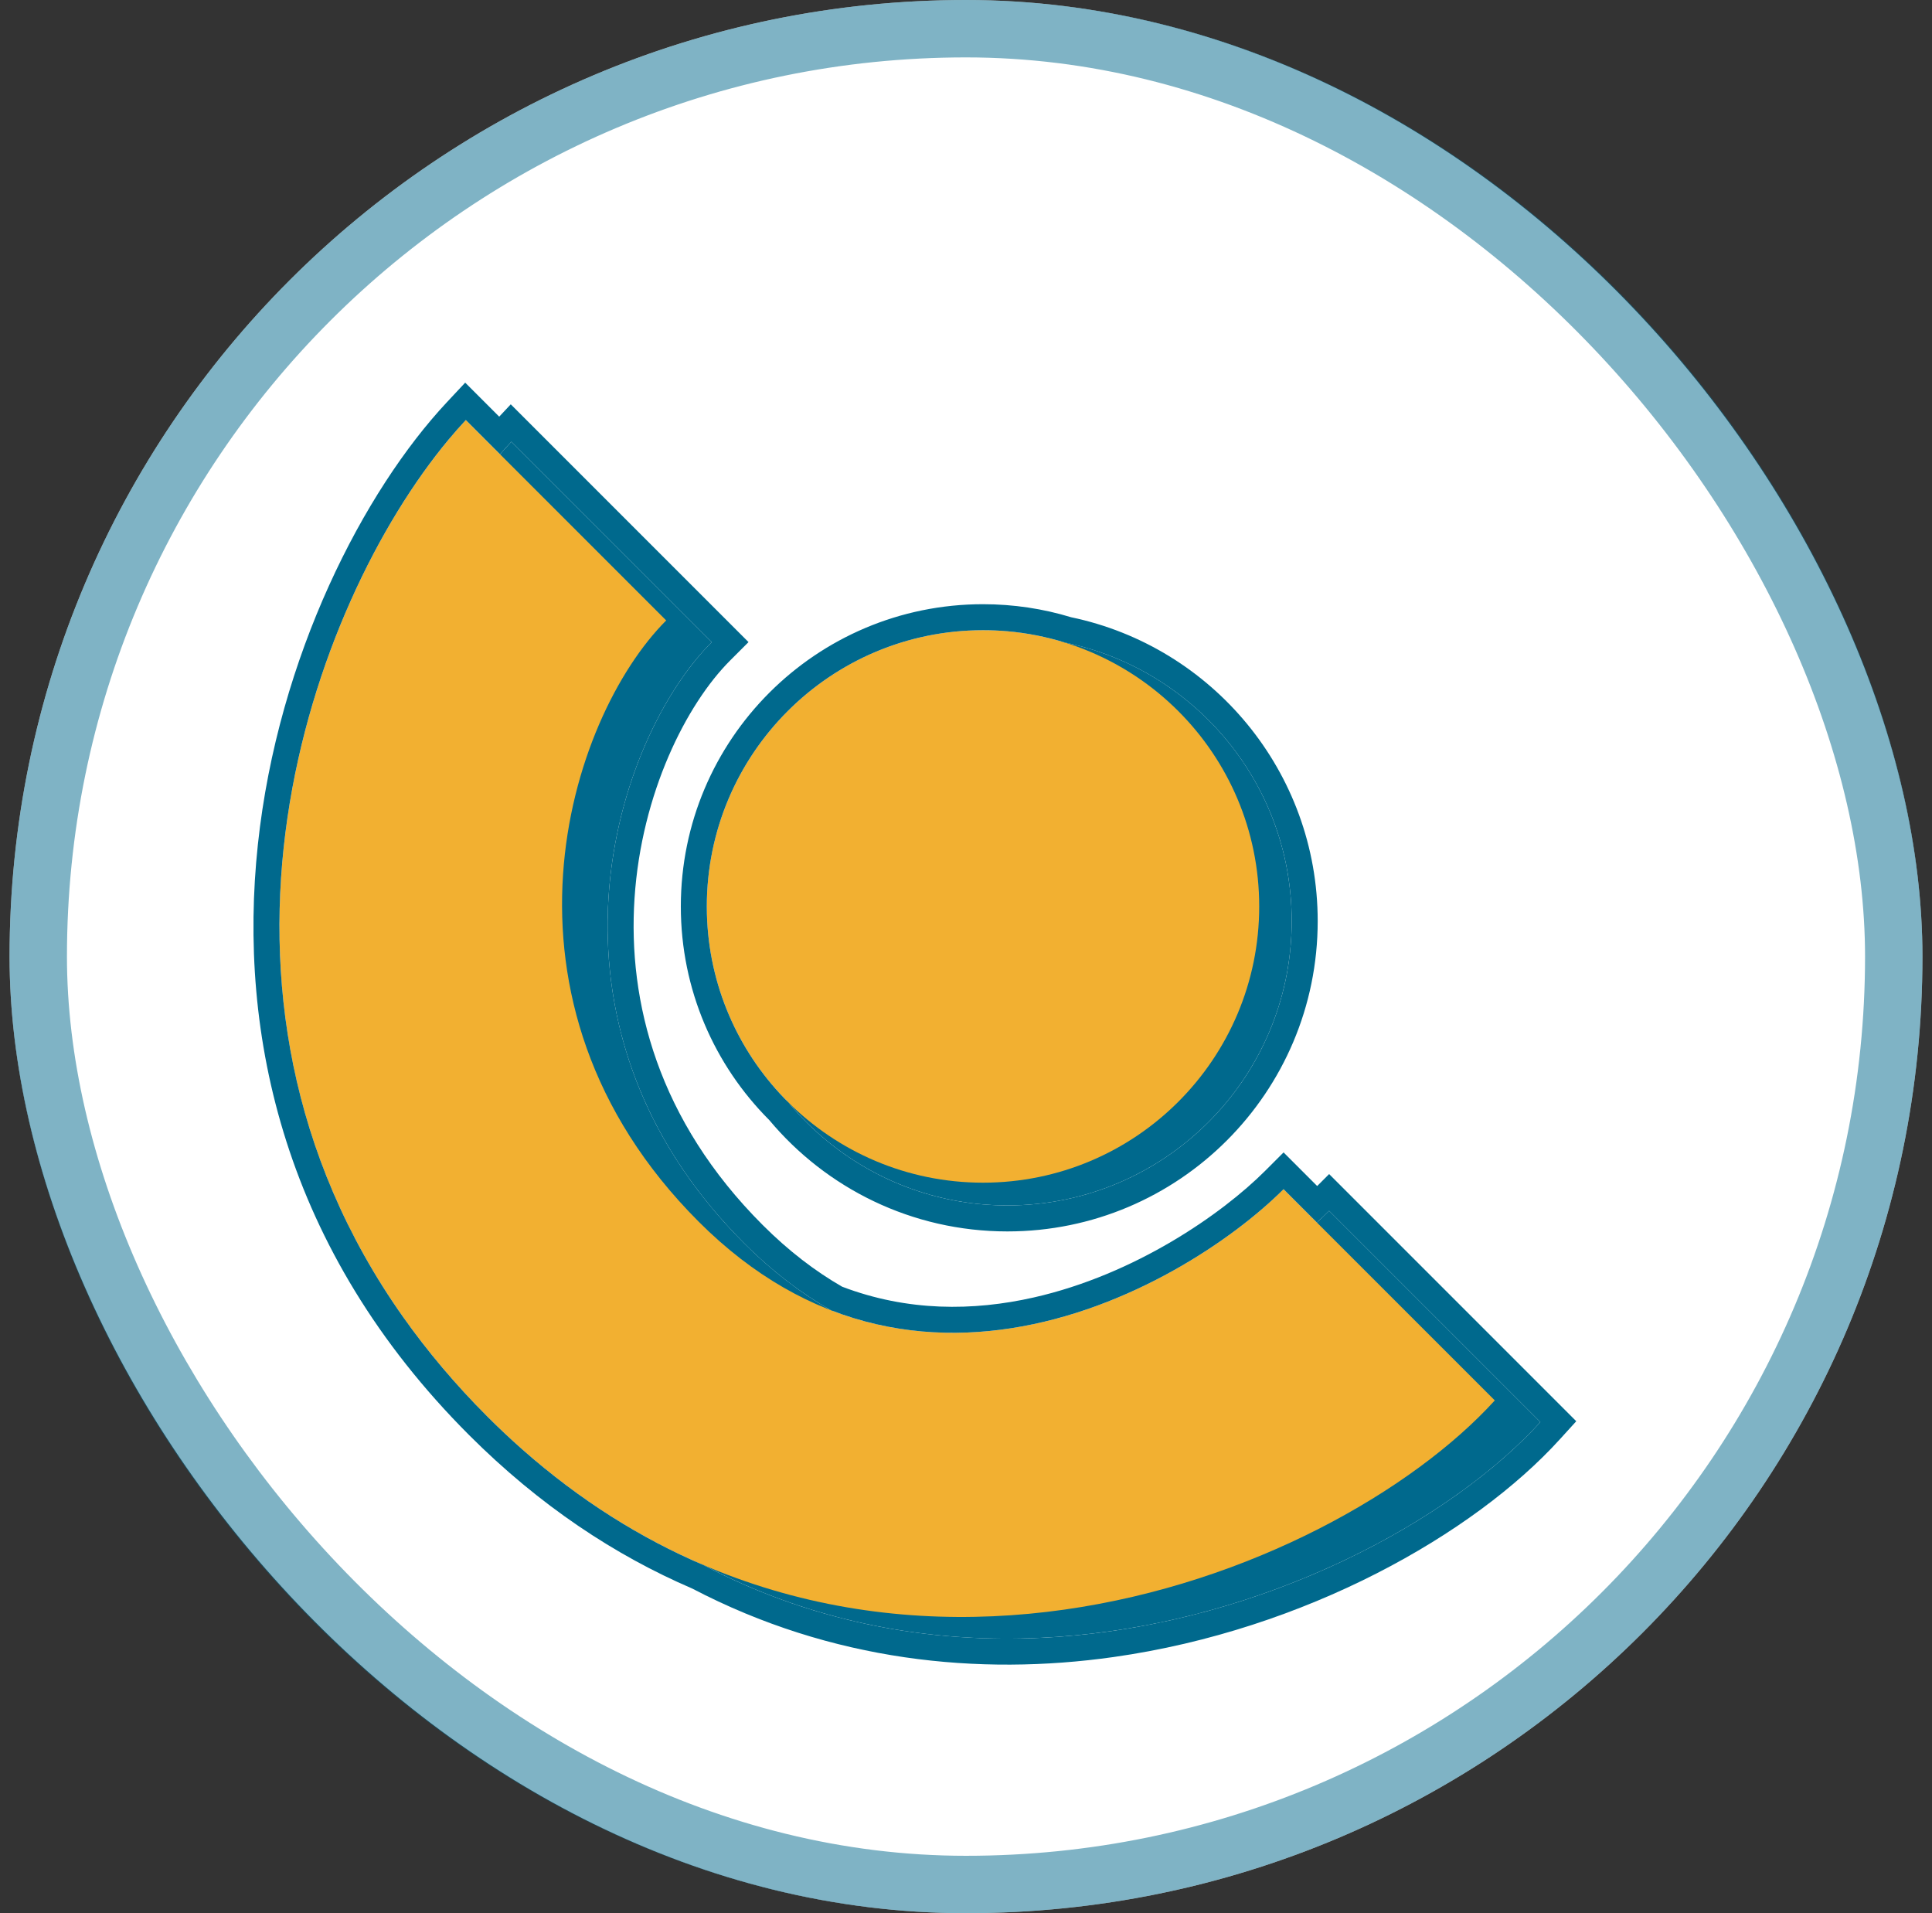 <svg width="101" height="100" viewBox="0 0 101 100" fill="none" xmlns="http://www.w3.org/2000/svg">
<rect x="0" y="0" width="101" height="100" fill="#333333" stroke="none"/>
<rect x="0.5" width="100" height="100" rx="50" fill="white"/>
<rect x="2" y="1.5" width="97" height="97" rx="48.5" stroke="#00698D" stroke-opacity="0.5" stroke-width="3"/>
<path d="M27.866 75.18C9.181 56.495 18.524 31.864 26.734 23.087L37.209 33.562C32.113 38.658 27.357 53.437 38.908 64.988C50.459 76.539 64.671 68.102 69.484 63.289L80.526 74.331C72.032 83.674 46.552 93.866 27.866 75.18Z" fill="#00698D"/>
<path d="M25.484 74.048C6.799 55.362 16.142 30.731 24.352 21.955L34.827 32.43C29.731 37.526 24.975 52.304 36.526 63.856C48.077 75.407 62.289 66.97 67.102 62.157L78.144 73.198C69.65 82.541 44.17 92.734 25.484 74.048Z" fill="#F2B031"/>
<path d="M67.527 48.143C67.527 56.352 60.872 63.006 52.663 63.006C44.454 63.006 37.8 56.352 37.8 48.143C37.8 39.934 44.454 33.279 52.663 33.279C60.872 33.279 67.527 39.934 67.527 48.143Z" fill="#00698D"/>
<path d="M65.828 47.379C65.828 55.353 59.364 61.817 51.389 61.817C43.415 61.817 36.95 55.353 36.95 47.379C36.95 39.404 43.415 32.94 51.389 32.94C59.364 32.94 65.828 39.404 65.828 47.379Z" fill="#F2B031"/>
<path fill-rule="evenodd" clip-rule="evenodd" d="M26.701 21.133L39.131 33.562L38.17 34.523C35.881 36.812 33.535 41.459 33.172 46.944C32.813 52.365 34.395 58.553 39.869 64.027C41.227 65.385 42.619 66.446 44.025 67.254C47.441 68.554 50.873 68.534 54.041 67.817C59.341 66.618 63.878 63.459 66.141 61.196L67.102 60.235L68.859 61.992L69.484 61.367L82.403 74.286L81.531 75.245C77.053 80.171 68.261 85.191 58.208 86.612C51.176 87.606 43.481 86.842 36.187 83.031C32.155 81.298 28.209 78.695 24.523 75.009C14.849 65.334 12.417 54.078 13.481 44.141C14.538 34.264 19.048 25.635 23.36 21.026L24.319 20L26.098 21.778L26.701 21.133ZM26.734 23.087C26.537 23.297 26.34 23.517 26.142 23.745L24.352 21.954C24.053 22.274 23.752 22.615 23.451 22.976C16.244 31.623 8.983 51.752 21.083 68.851C22.335 70.621 23.795 72.359 25.484 74.048C26.081 74.645 26.685 75.212 27.295 75.751C30.334 78.436 33.524 80.413 36.772 81.803C42.849 84.99 49.214 85.973 55.219 85.56C66.143 84.811 75.878 79.443 80.526 74.331L69.484 63.289C69.287 63.487 69.073 63.691 68.844 63.899L67.102 62.157C64.485 64.774 59.089 68.463 52.853 69.426C49.839 69.892 46.628 69.722 43.441 68.486C41.903 67.613 40.384 66.464 38.908 64.988C38.304 64.384 37.745 63.772 37.228 63.153C36.356 62.106 35.603 61.04 34.96 59.963C28.7 49.475 32.829 37.942 37.209 33.562L26.734 23.087ZM68.886 48.143C68.886 57.102 61.623 64.365 52.663 64.365C47.663 64.365 43.19 62.102 40.215 58.545C37.358 55.687 35.592 51.739 35.592 47.378C35.592 38.654 42.664 31.581 51.389 31.581C52.992 31.581 54.539 31.819 55.997 32.263C63.357 33.8 68.886 40.326 68.886 48.143ZM54.189 62.929C53.687 62.98 53.178 63.006 52.663 63.006C52.234 63.006 51.809 62.988 51.389 62.952C47.305 62.606 43.691 60.607 41.219 57.627C38.751 55.179 37.163 51.845 36.97 48.143C36.957 47.89 36.95 47.635 36.95 47.378C36.95 39.404 43.415 32.94 51.389 32.94C51.819 32.94 52.244 32.958 52.663 32.995C53.697 33.085 54.699 33.285 55.659 33.581C60.553 34.583 64.571 37.99 66.424 42.514C67.135 44.25 67.527 46.15 67.527 48.143C67.527 55.837 61.681 62.165 54.189 62.929Z" fill="#00698D"/>
</svg>
